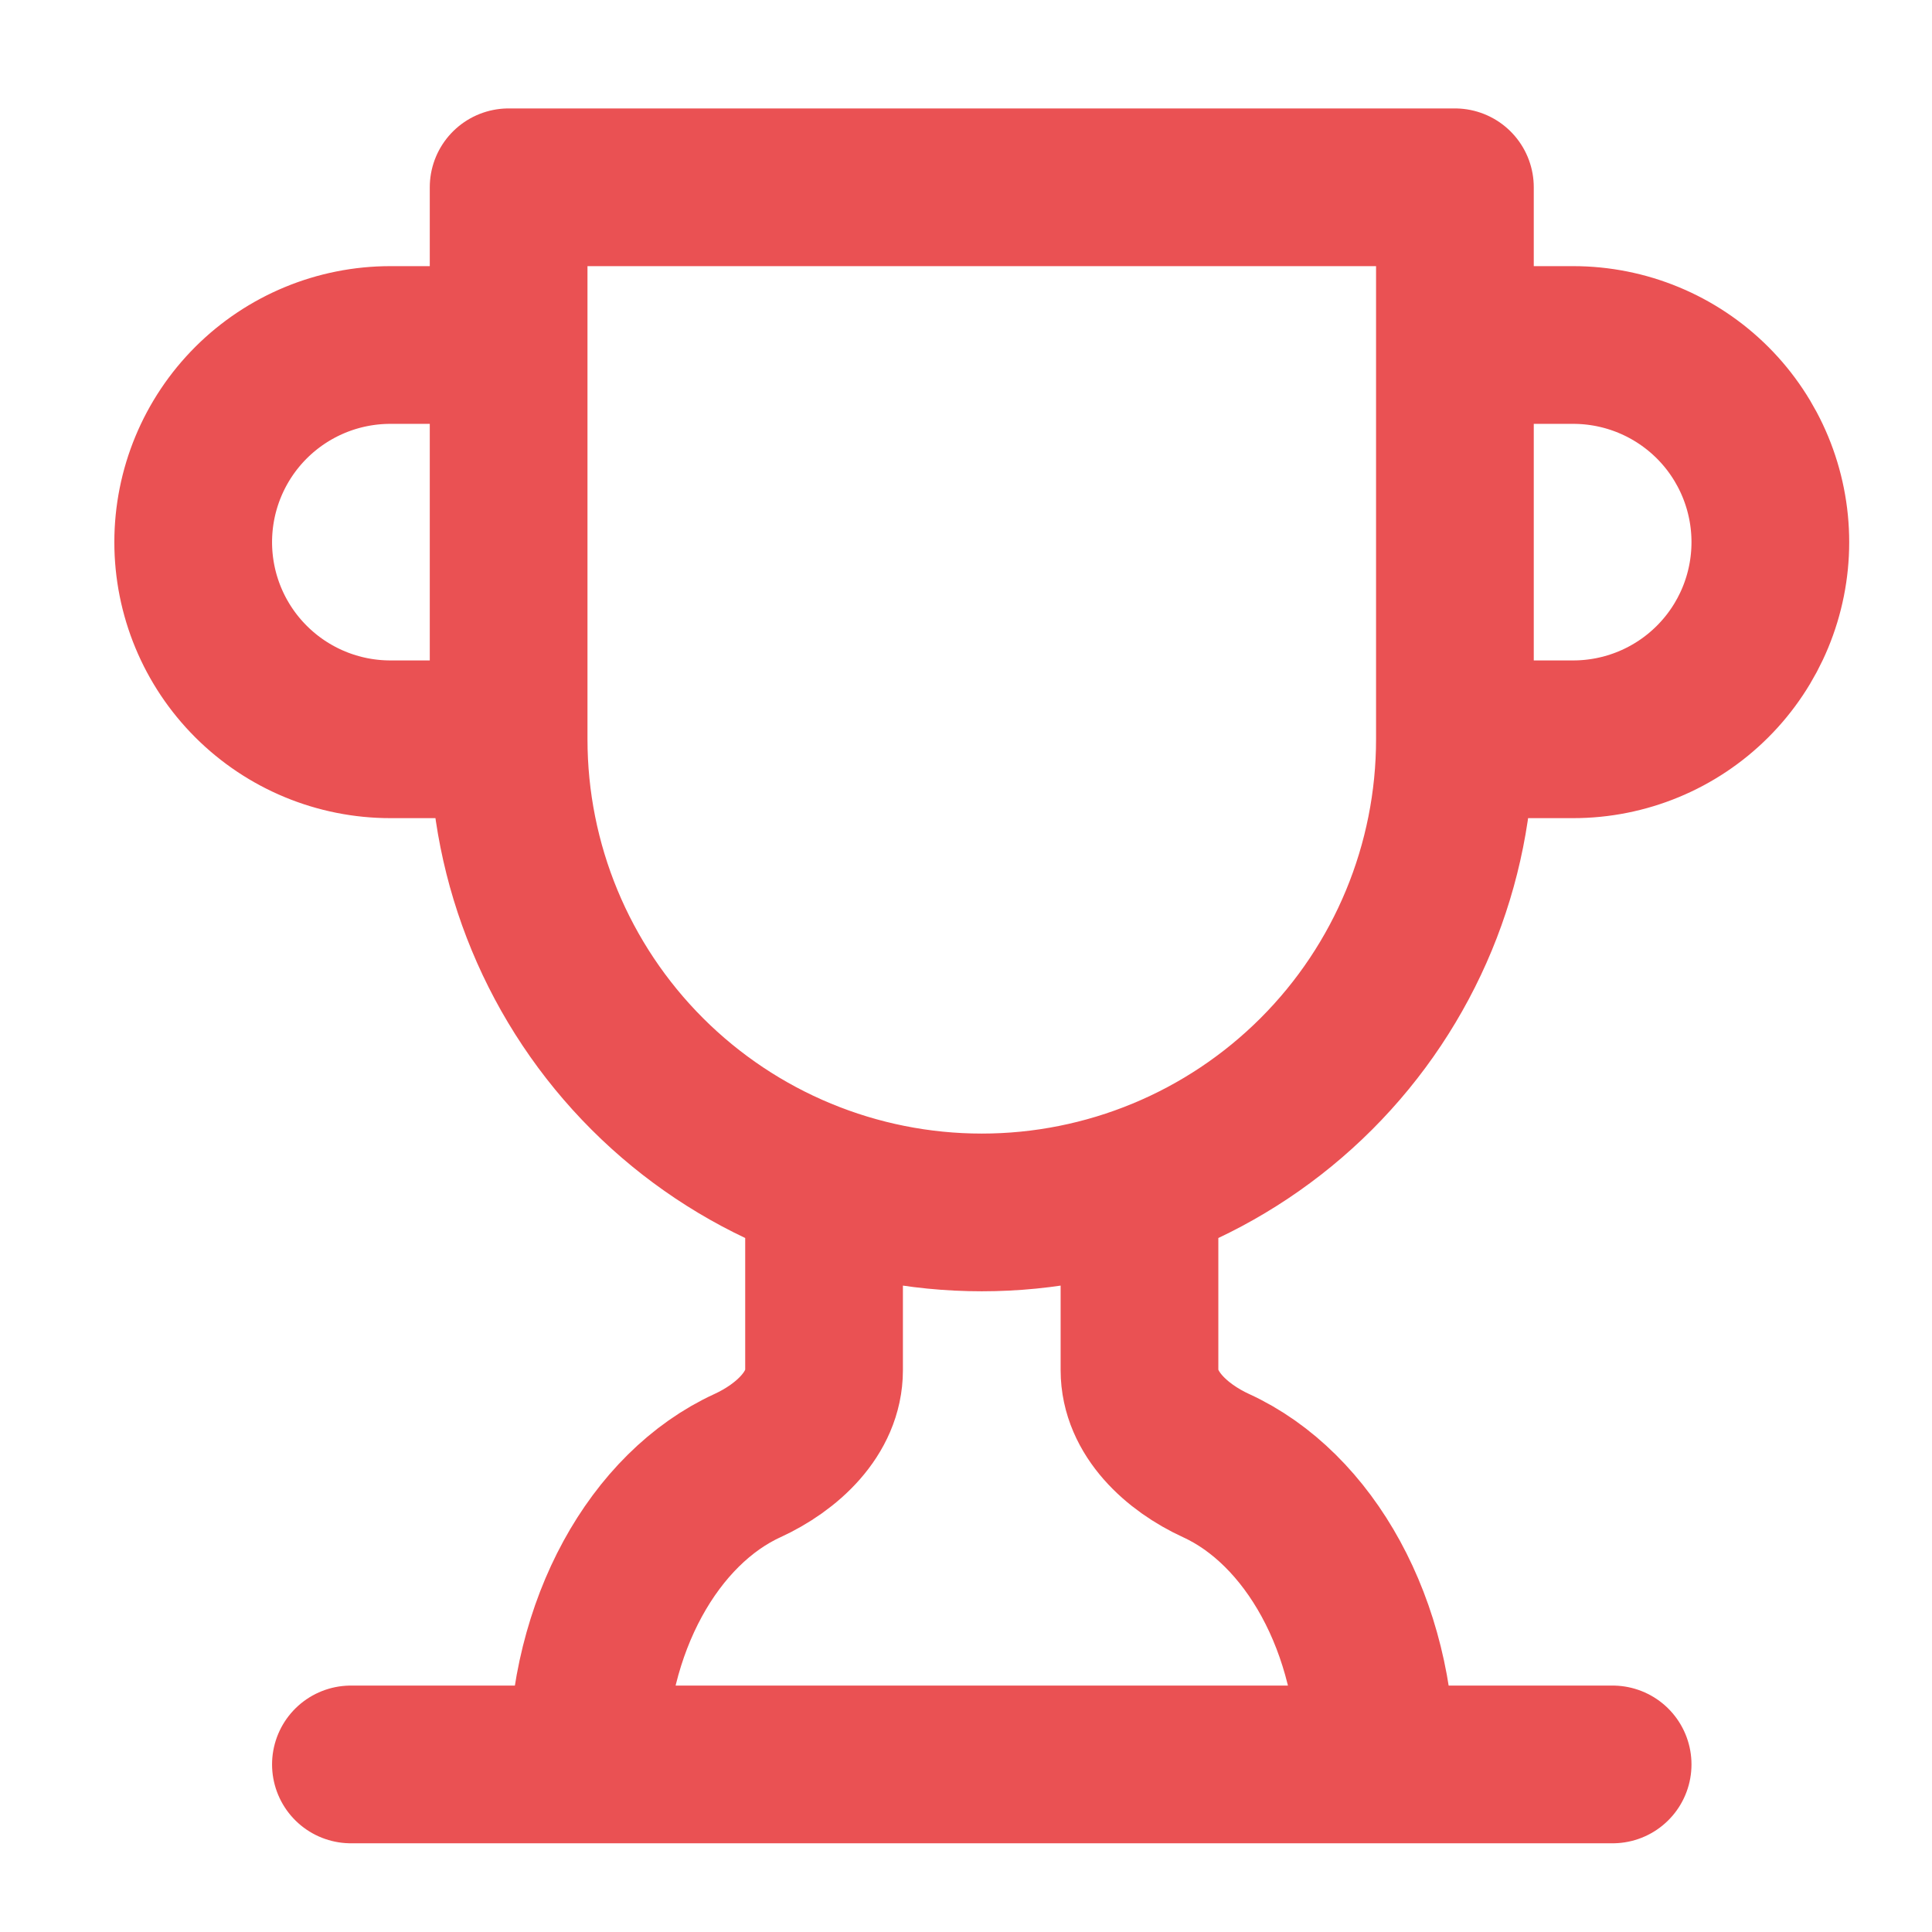 <svg width="49" height="49" viewBox="0 0 49 49" fill="none" xmlns="http://www.w3.org/2000/svg">
<path d="M12.9 18.75H9.9C8.574 18.75 7.303 18.223 6.365 17.285C5.427 16.348 4.9 15.076 4.9 13.75C4.9 12.424 5.427 11.152 6.365 10.214C7.303 9.277 8.574 8.75 9.9 8.75H12.9M12.9 18.75V4.75H36.9V18.75M12.9 18.75C12.9 21.933 14.165 24.985 16.415 27.235C18.666 29.486 21.718 30.75 24.9 30.75C28.083 30.75 31.135 29.486 33.386 27.235C35.636 24.985 36.9 21.933 36.9 18.75M36.9 18.75H39.9C41.227 18.75 42.498 18.223 43.436 17.285C44.374 16.348 44.9 15.076 44.9 13.75C44.9 12.424 44.374 11.152 43.436 10.214C42.498 9.277 41.227 8.75 39.9 8.75H36.9M8.9 44.75H40.9M20.9 30.07V34.75C20.9 35.85 19.96 36.71 18.96 37.17C16.6 38.25 14.9 41.23 14.9 44.75M28.9 30.07V34.75C28.9 35.85 29.84 36.71 30.84 37.17C33.2 38.25 34.9 41.23 34.9 44.75" stroke="#EA5153" stroke-width="4" stroke-linecap="round" stroke-linejoin="round"/>
</svg>
